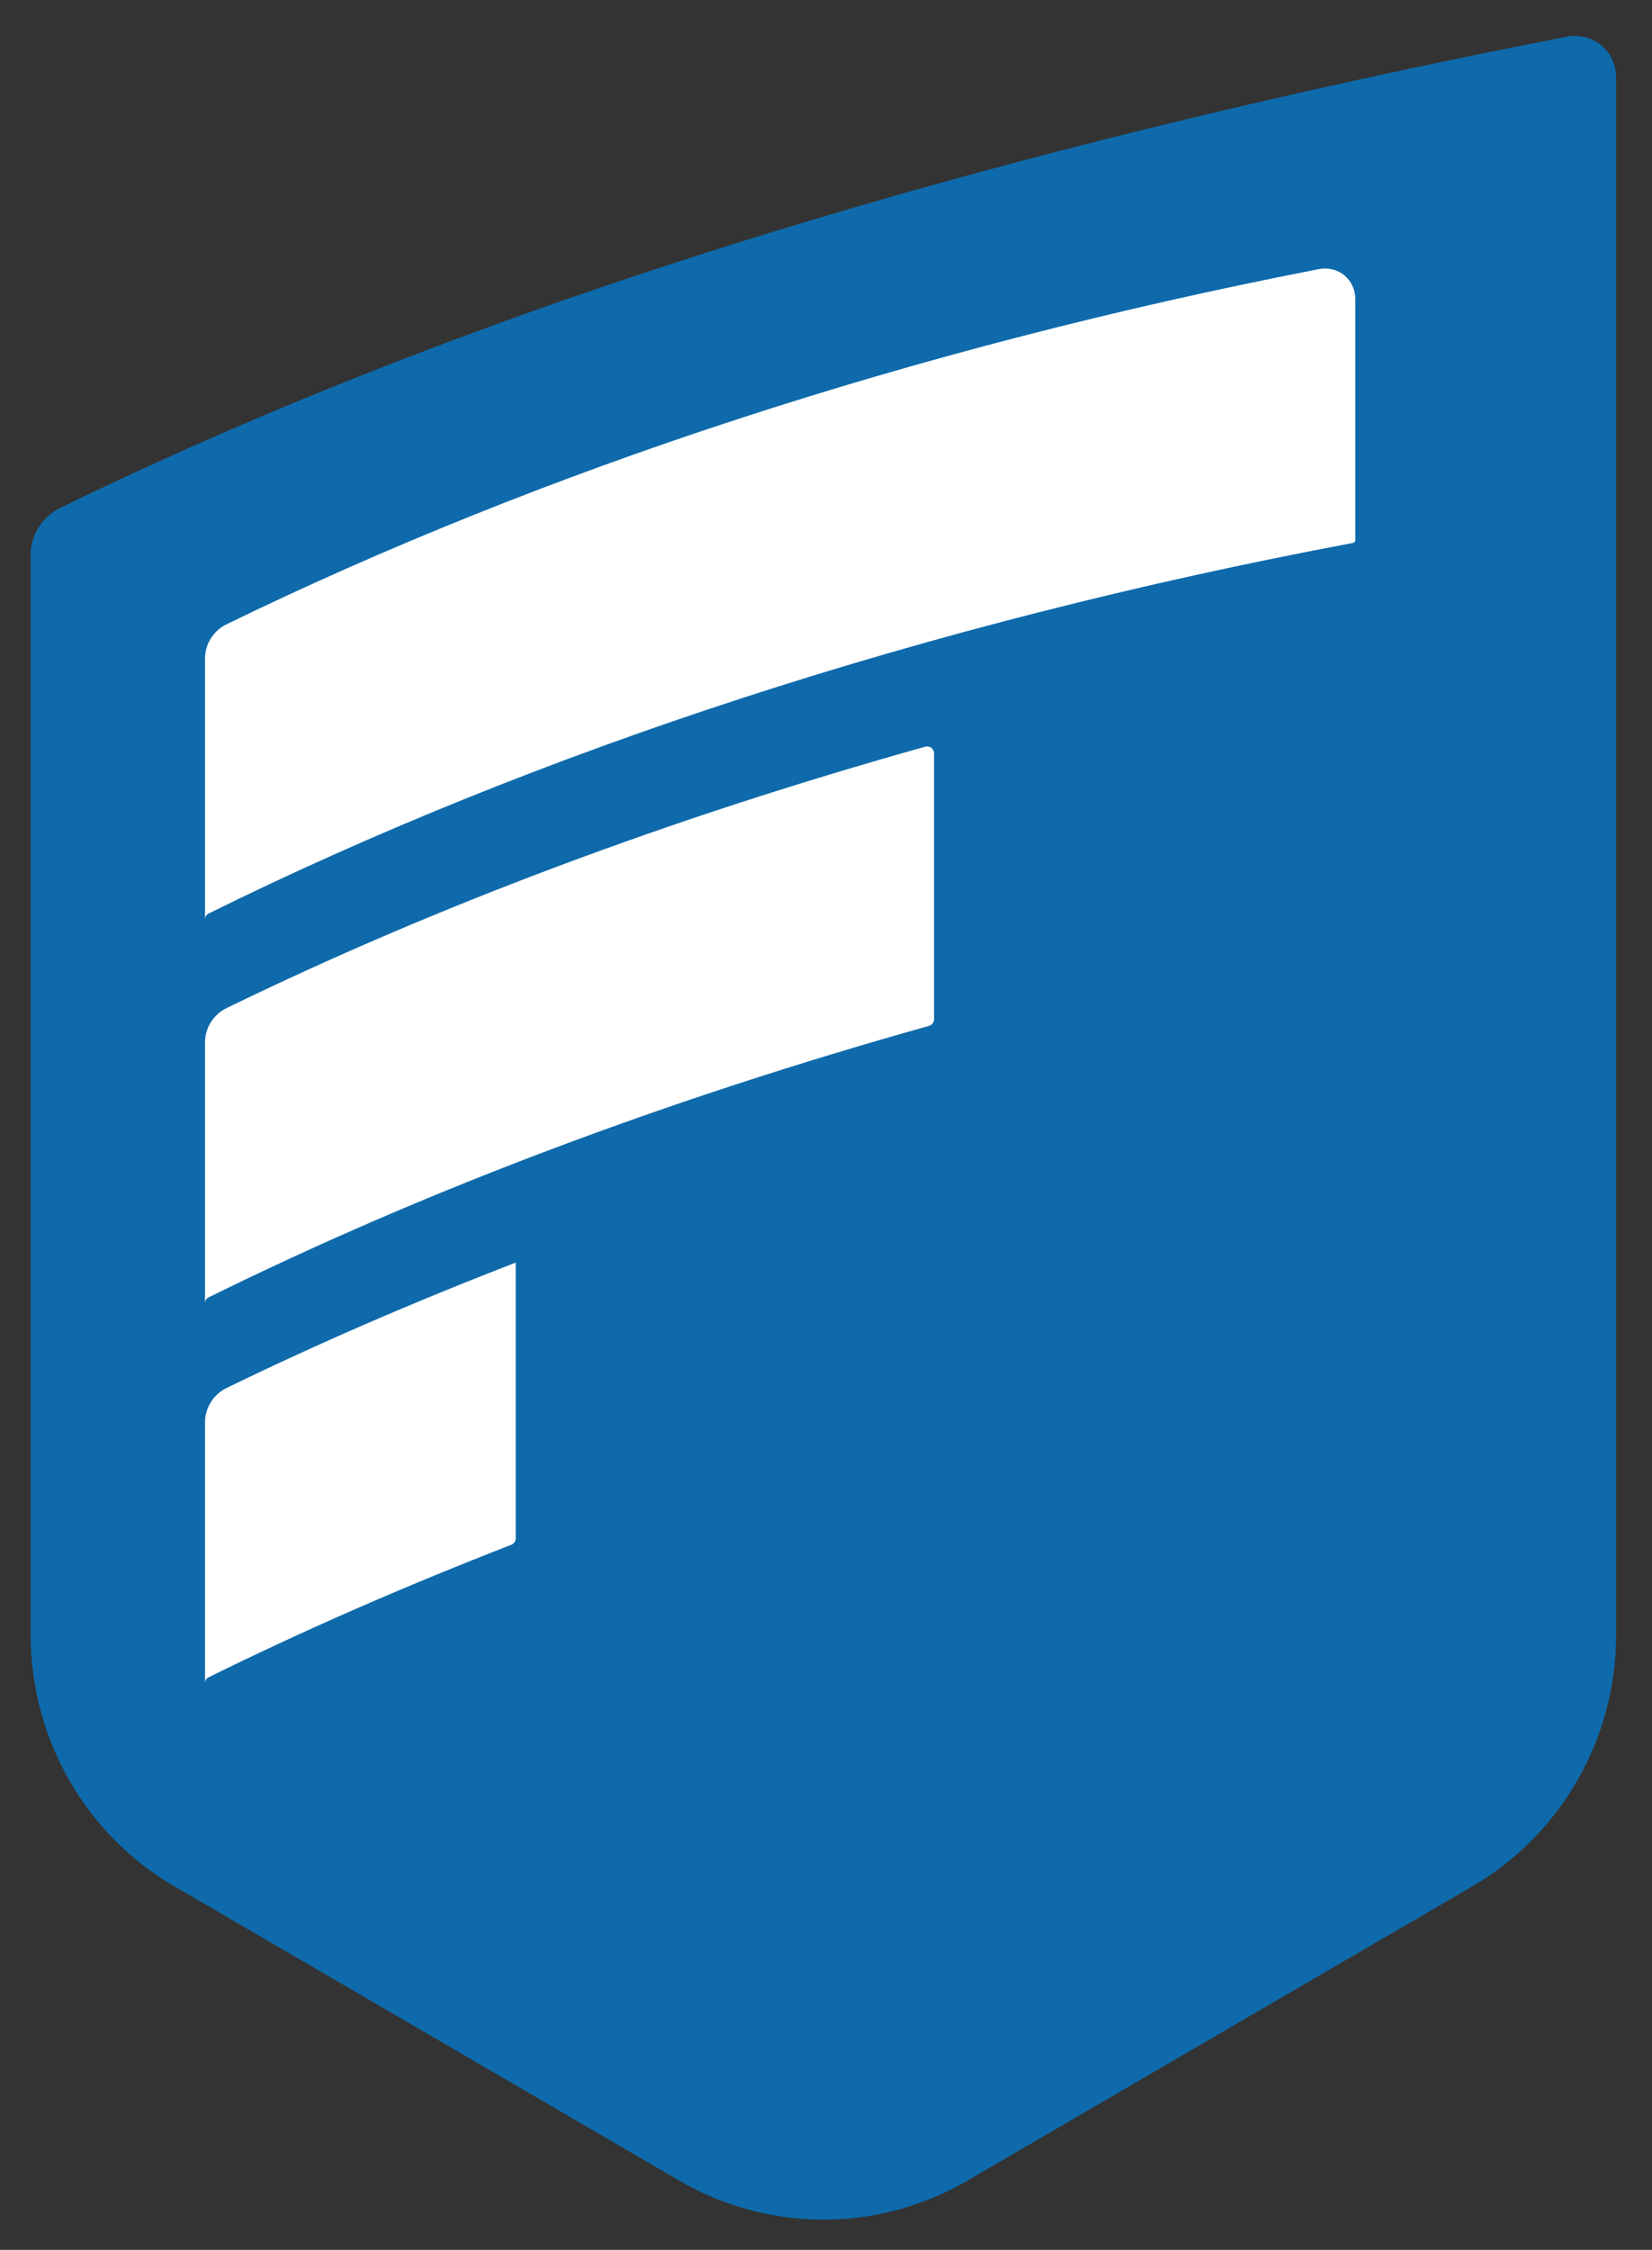 <svg width="36" height="49" viewBox="0 0 36 49" fill="none" xmlns="http://www.w3.org/2000/svg">
<rect x="0" y="0" width="36" height="49" fill="#333333" stroke="none"/>
<path d="M34.127 0.803C21.915 3.177 10.724 6.474 1.312 11.062C0.923 11.251 0.668 11.658 0.668 12.077V35.607C0.668 37.869 1.863 39.958 3.803 41.085L14.806 47.494C16.746 48.625 19.14 48.625 21.08 47.494L32.083 41.085C34.023 39.954 35.218 37.865 35.218 35.607V1.701C35.221 1.105 34.714 0.688 34.127 0.803Z" fill="#0E6AAB"/>
<path d="M28.736 5.862C19.878 7.585 11.761 10.273 4.934 13.598C4.652 13.736 4.468 14.028 4.468 14.336V20.023C4.468 19.969 4.498 19.919 4.548 19.895C11.645 16.388 20.165 13.575 29.483 11.825C29.488 11.824 29.494 11.822 29.498 11.82C29.521 11.81 29.535 11.788 29.535 11.763V6.512C29.531 6.082 29.162 5.78 28.736 5.862Z" fill="white"/>
<path d="M20.354 16.406C20.354 16.307 20.26 16.235 20.164 16.262C14.625 17.813 9.491 19.738 4.934 21.957C4.652 22.096 4.468 22.387 4.468 22.695V28.383C4.468 28.329 4.498 28.278 4.548 28.255C9.221 25.947 14.52 23.947 20.245 22.343C20.309 22.325 20.354 22.266 20.354 22.199V16.406Z" fill="white"/>
<path d="M11.235 27.499C11.235 27.499 11.234 27.499 11.234 27.5C9.036 28.349 6.928 29.26 4.934 30.231C4.652 30.37 4.468 30.661 4.468 30.97V36.657C4.468 36.603 4.498 36.552 4.548 36.529C6.624 35.504 8.834 34.541 11.142 33.644C11.2 33.622 11.238 33.566 11.238 33.504V27.502C11.238 27.5 11.237 27.499 11.235 27.499Z" fill="white"/>
</svg>
